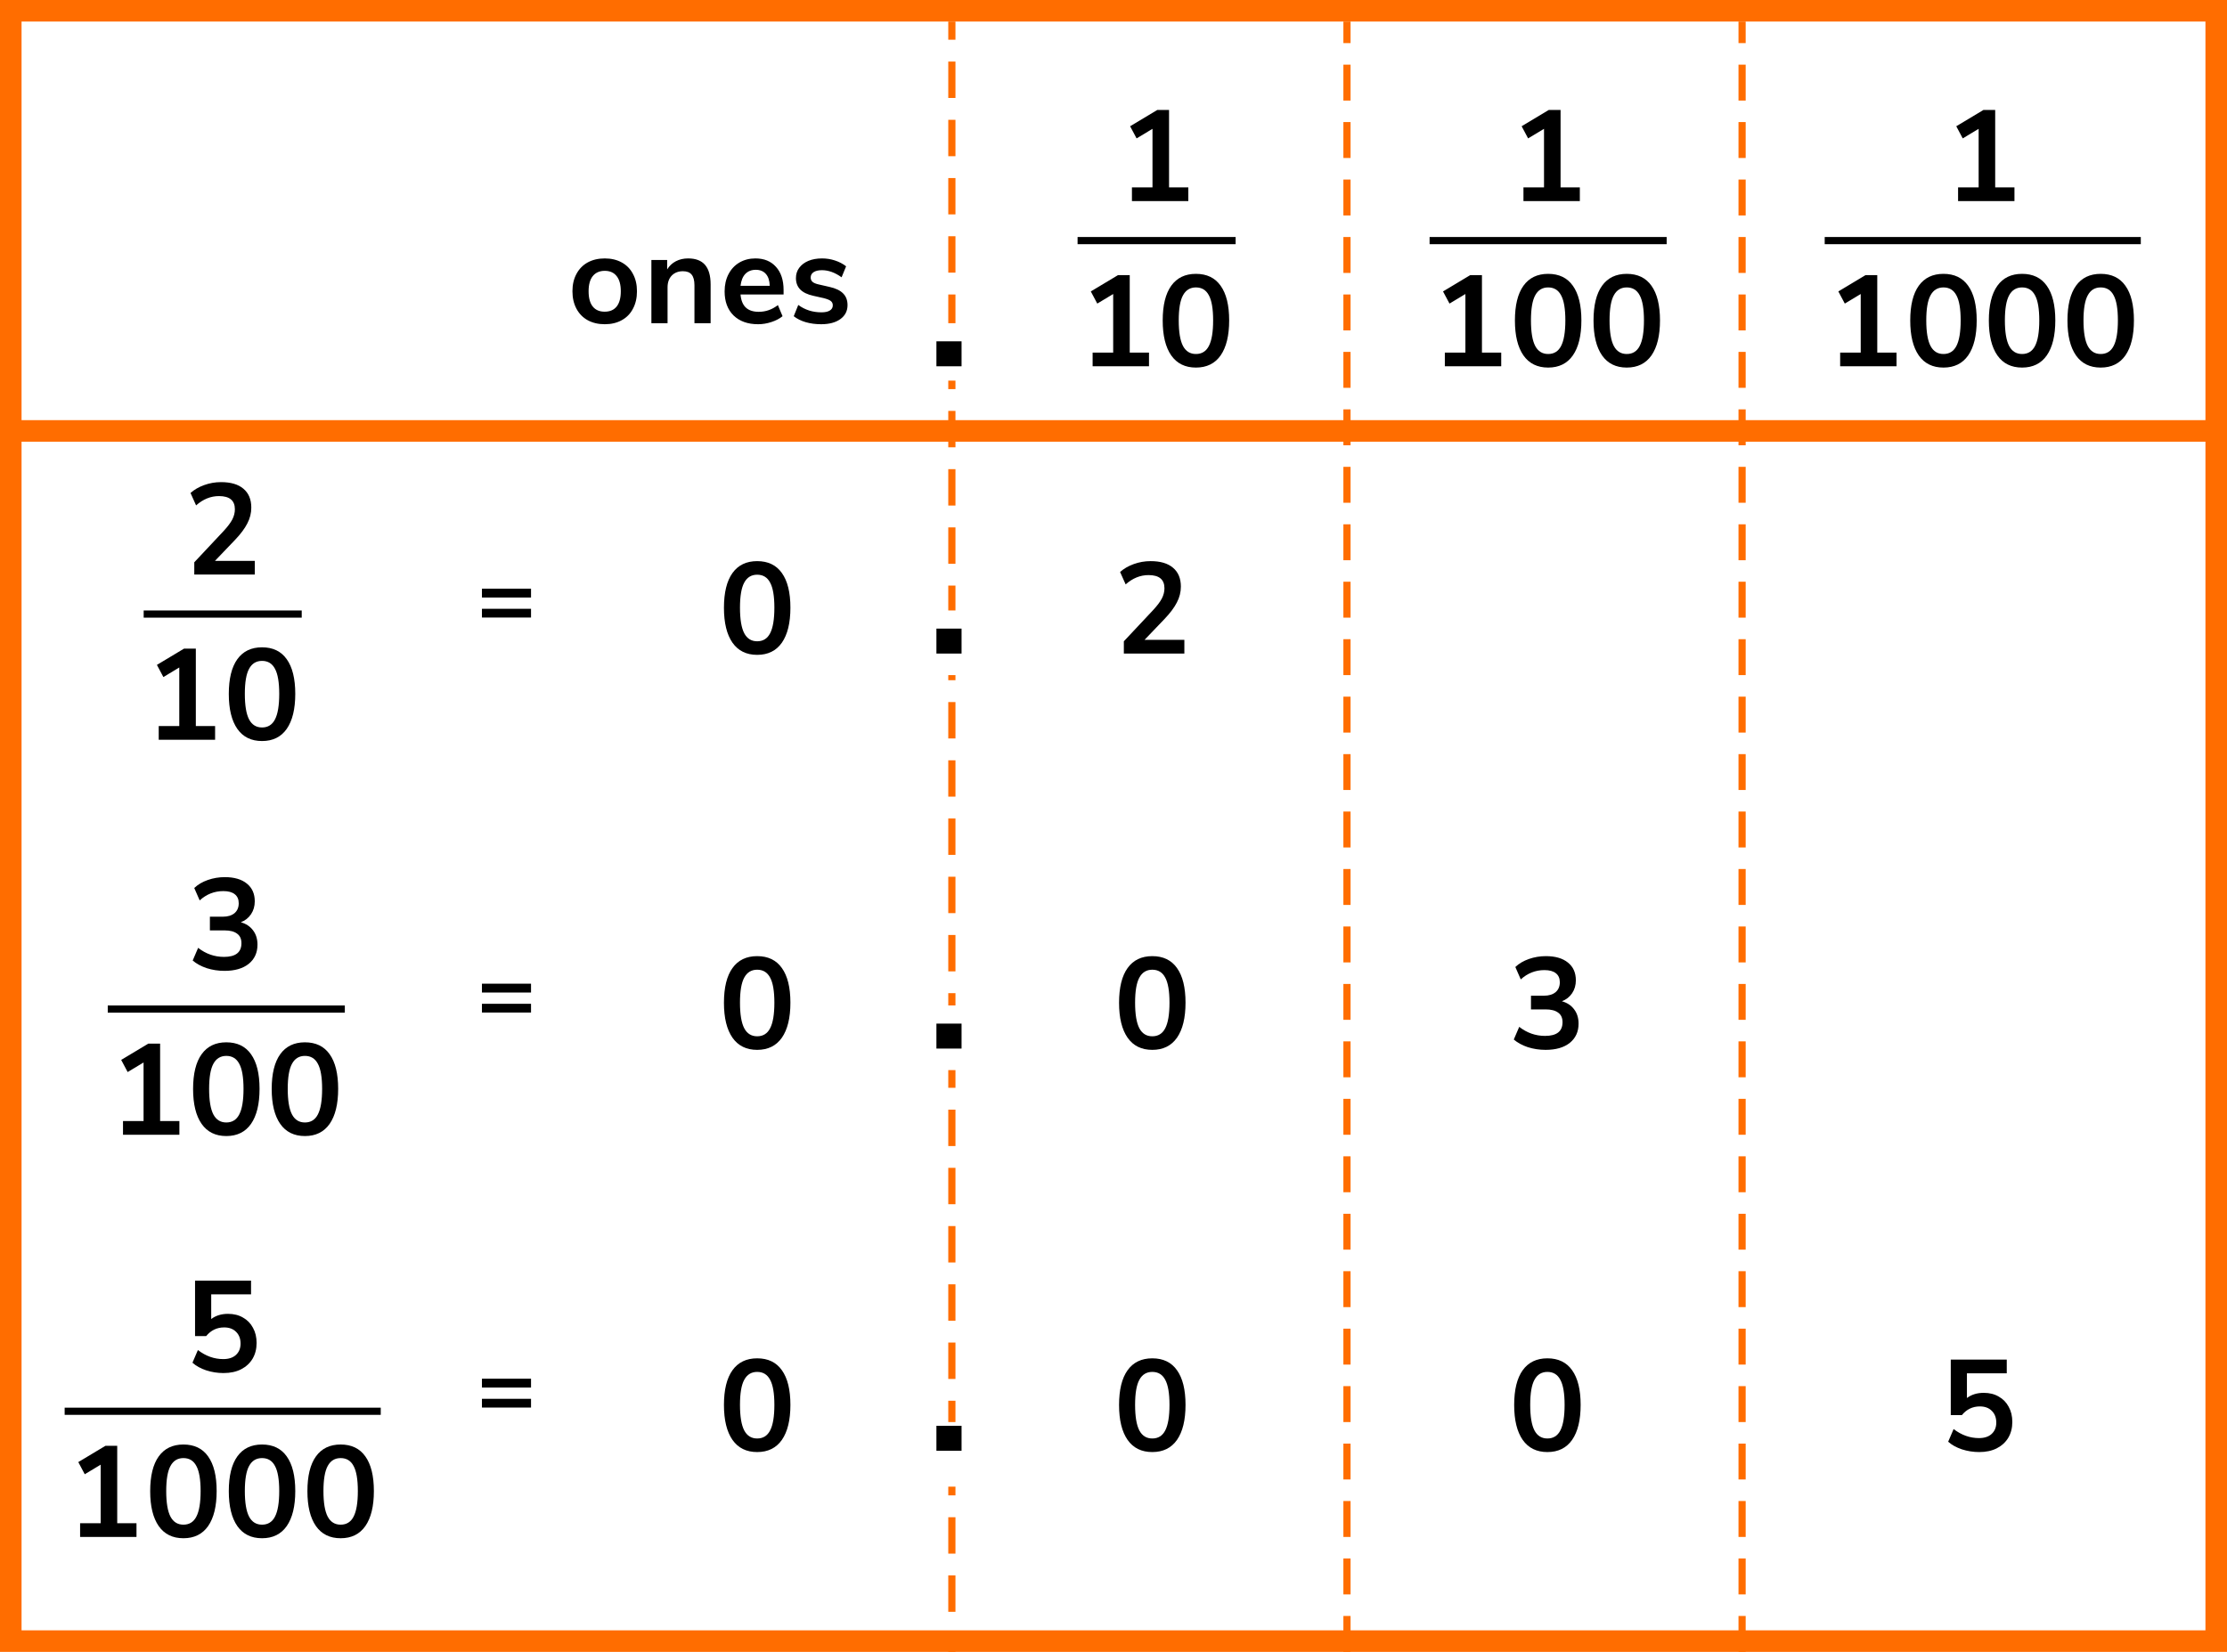 <?xml version="1.0" encoding="UTF-8"?> <svg xmlns="http://www.w3.org/2000/svg" width="310" height="230" viewBox="0 0 310 230" fill="none"><path fill-rule="evenodd" clip-rule="evenodd" d="M133 227.467V230H132V227.467H133ZM133 219.359V224.426H132V219.359H133ZM133 211.252V216.319H132V211.252H133ZM133 207V208.212H132V207H133ZM133 198V195.038H132V198H133ZM133 186.931V191.998H132V186.931H133ZM133 178.824V183.891H132V178.824H133ZM133 170.717V175.783H132V170.717H133ZM133 162.609V167.676H132V162.609H133ZM133 154.502V159.569H132V154.502H133ZM132 140H133V138.288H132V140ZM132 149H133V151.462H132V149ZM133 130.181V135.248H132V130.181H133ZM133 122.074V127.141H132V122.074H133ZM133 113.967V119.033H132V113.967H133ZM133 105.859V110.926H132V105.859H133ZM133 97.752V102.819H132V97.752H133ZM133 94V94.712H132V94H133ZM133 85V81.538H132V85H133ZM133 73.431V78.498H132V73.431H133ZM133 65.324V70.391H132V65.324H133ZM133 57.217V62.283H132V57.217H133ZM132 45H133V41.002H132V45ZM132 53H133V54.176H132V53ZM133 32.895V37.962H132V32.895H133ZM133 24.788V29.855H132V24.788H133ZM133 16.681V21.748H132V16.681H133ZM133 8.574V13.641H132V8.574H133ZM133 3V5.533H132V3H133Z" fill="#FF6D00"></path><line x1="187.5" y1="230" x2="187.5" y2="3" stroke="#FF6D00" stroke-dasharray="5 3"></line><line x1="242.5" y1="230" x2="242.5" y2="3" stroke="#FF6D00" stroke-dasharray="5 3"></line><rect x="1.5" y="1.5" width="307" height="227" stroke="#FF6D00" stroke-width="3"></rect><path d="M0 60H310" stroke="#FF6D00" stroke-width="3"></path><path d="M27.044 80V78.29L31.148 73.916C31.7 73.316 32.096 72.788 32.336 72.332C32.575 71.864 32.696 71.39 32.696 70.91C32.696 69.686 31.957 69.074 30.482 69.074C29.329 69.074 28.267 69.506 27.296 70.37L26.521 68.642C27.026 68.186 27.655 67.82 28.412 67.544C29.168 67.268 29.953 67.13 30.77 67.13C32.126 67.13 33.163 67.436 33.883 68.048C34.615 68.66 34.981 69.536 34.981 70.676C34.981 71.444 34.795 72.182 34.423 72.89C34.063 73.598 33.493 74.36 32.714 75.176L29.924 78.092H35.468V80H27.044ZM22.094 103V101.092H24.956V92.938L22.742 94.27L21.842 92.578L25.622 90.31H27.26V101.092H29.942V103H22.094ZM36.475 103.18C34.975 103.18 33.829 102.616 33.037 101.488C32.245 100.348 31.849 98.728 31.849 96.628C31.849 94.504 32.245 92.89 33.037 91.786C33.829 90.682 34.975 90.13 36.475 90.13C37.987 90.13 39.133 90.682 39.913 91.786C40.705 92.89 41.101 94.498 41.101 96.61C41.101 98.722 40.705 100.348 39.913 101.488C39.121 102.616 37.975 103.18 36.475 103.18ZM36.475 101.29C37.291 101.29 37.891 100.918 38.275 100.174C38.671 99.418 38.869 98.23 38.869 96.61C38.869 95.002 38.671 93.838 38.275 93.118C37.891 92.386 37.291 92.02 36.475 92.02C35.671 92.02 35.071 92.386 34.675 93.118C34.279 93.838 34.081 95.002 34.081 96.61C34.081 98.23 34.279 99.418 34.675 100.174C35.071 100.918 35.671 101.29 36.475 101.29Z" fill="black"></path><line x1="20" y1="85.5" x2="42" y2="85.5" stroke="black"></line><path d="M31.252 135.18C30.387 135.18 29.559 135.054 28.767 134.802C27.988 134.538 27.34 134.184 26.823 133.74L27.579 131.976C28.66 132.816 29.86 133.236 31.18 133.236C32.8 133.236 33.609 132.6 33.609 131.328C33.609 130.728 33.406 130.284 32.998 129.996C32.602 129.696 32.02 129.546 31.252 129.546H29.218V127.638H31.035C31.707 127.638 32.242 127.476 32.638 127.152C33.033 126.816 33.231 126.354 33.231 125.766C33.231 125.214 33.045 124.794 32.673 124.506C32.313 124.218 31.785 124.074 31.09 124.074C29.841 124.074 28.744 124.506 27.796 125.37L27.04 123.642C27.544 123.162 28.174 122.79 28.93 122.526C29.686 122.262 30.471 122.13 31.288 122.13C32.608 122.13 33.633 122.43 34.365 123.03C35.097 123.618 35.464 124.44 35.464 125.496C35.464 126.18 35.289 126.78 34.941 127.296C34.593 127.812 34.12 128.184 33.52 128.412C34.252 128.616 34.822 128.994 35.23 129.546C35.638 130.086 35.842 130.746 35.842 131.526C35.842 132.654 35.434 133.548 34.617 134.208C33.801 134.856 32.679 135.18 31.252 135.18ZM17.122 158V156.092H19.985V147.938L17.77 149.27L16.87 147.578L20.651 145.31H22.288V156.092H24.971V158H17.122ZM31.503 158.18C30.003 158.18 28.858 157.616 28.066 156.488C27.273 155.348 26.878 153.728 26.878 151.628C26.878 149.504 27.273 147.89 28.066 146.786C28.858 145.682 30.003 145.13 31.503 145.13C33.016 145.13 34.161 145.682 34.941 146.786C35.733 147.89 36.13 149.498 36.13 151.61C36.13 153.722 35.733 155.348 34.941 156.488C34.15 157.616 33.004 158.18 31.503 158.18ZM31.503 156.29C32.319 156.29 32.919 155.918 33.303 155.174C33.7 154.418 33.898 153.23 33.898 151.61C33.898 150.002 33.7 148.838 33.303 148.118C32.919 147.386 32.319 147.02 31.503 147.02C30.7 147.02 30.099 147.386 29.703 148.118C29.308 148.838 29.11 150.002 29.11 151.61C29.11 153.23 29.308 154.418 29.703 155.174C30.099 155.918 30.7 156.29 31.503 156.29ZM42.447 158.18C40.947 158.18 39.8 157.616 39.008 156.488C38.217 155.348 37.821 153.728 37.821 151.628C37.821 149.504 38.217 147.89 39.008 146.786C39.8 145.682 40.947 145.13 42.447 145.13C43.959 145.13 45.105 145.682 45.885 146.786C46.676 147.89 47.072 149.498 47.072 151.61C47.072 153.722 46.676 155.348 45.885 156.488C45.093 157.616 43.947 158.18 42.447 158.18ZM42.447 156.29C43.263 156.29 43.862 155.918 44.246 155.174C44.642 154.418 44.84 153.23 44.84 151.61C44.84 150.002 44.642 148.838 44.246 148.118C43.862 147.386 43.263 147.02 42.447 147.02C41.642 147.02 41.042 147.386 40.647 148.118C40.251 148.838 40.053 150.002 40.053 151.61C40.053 153.23 40.251 154.418 40.647 155.174C41.042 155.918 41.642 156.29 42.447 156.29Z" fill="black"></path><line x1="15" y1="140.5" x2="48" y2="140.5" stroke="black"></line><path d="M31.111 191.18C30.284 191.18 29.48 191.054 28.7 190.802C27.919 190.538 27.284 190.184 26.791 189.74L27.547 187.976C28.64 188.816 29.816 189.236 31.076 189.236C31.831 189.236 32.419 189.044 32.84 188.66C33.272 188.264 33.487 187.736 33.487 187.076C33.487 186.404 33.283 185.864 32.876 185.456C32.468 185.036 31.91 184.826 31.201 184.826C30.194 184.826 29.36 185.228 28.7 186.032H27.151V178.31H34.946V180.218H29.401V183.656C30.038 183.176 30.817 182.936 31.741 182.936C32.545 182.936 33.242 183.11 33.83 183.458C34.429 183.794 34.892 184.268 35.215 184.88C35.551 185.48 35.719 186.182 35.719 186.986C35.719 187.814 35.533 188.546 35.161 189.182C34.789 189.806 34.255 190.298 33.559 190.658C32.876 191.006 32.059 191.18 31.111 191.18ZM11.151 214V212.092H14.013V203.938L11.799 205.27L10.899 203.578L14.679 201.31H16.317V212.092H18.999V214H11.151ZM25.532 214.18C24.032 214.18 22.886 213.616 22.094 212.488C21.302 211.348 20.906 209.728 20.906 207.628C20.906 205.504 21.302 203.89 22.094 202.786C22.886 201.682 24.032 201.13 25.532 201.13C27.044 201.13 28.19 201.682 28.97 202.786C29.762 203.89 30.158 205.498 30.158 207.61C30.158 209.722 29.762 211.348 28.97 212.488C28.178 213.616 27.032 214.18 25.532 214.18ZM25.532 212.29C26.348 212.29 26.948 211.918 27.332 211.174C27.728 210.418 27.926 209.23 27.926 207.61C27.926 206.002 27.728 204.838 27.332 204.118C26.948 203.386 26.348 203.02 25.532 203.02C24.728 203.02 24.128 203.386 23.732 204.118C23.336 204.838 23.138 206.002 23.138 207.61C23.138 209.23 23.336 210.418 23.732 211.174C24.128 211.918 24.728 212.29 25.532 212.29ZM36.475 214.18C34.975 214.18 33.829 213.616 33.037 212.488C32.245 211.348 31.849 209.728 31.849 207.628C31.849 205.504 32.245 203.89 33.037 202.786C33.829 201.682 34.975 201.13 36.475 201.13C37.987 201.13 39.133 201.682 39.913 202.786C40.705 203.89 41.101 205.498 41.101 207.61C41.101 209.722 40.705 211.348 39.913 212.488C39.121 213.616 37.975 214.18 36.475 214.18ZM36.475 212.29C37.291 212.29 37.891 211.918 38.275 211.174C38.671 210.418 38.869 209.23 38.869 207.61C38.869 206.002 38.671 204.838 38.275 204.118C37.891 203.386 37.291 203.02 36.475 203.02C35.671 203.02 35.071 203.386 34.675 204.118C34.279 204.838 34.081 206.002 34.081 207.61C34.081 209.23 34.279 210.418 34.675 211.174C35.071 211.918 35.671 212.29 36.475 212.29ZM47.418 214.18C45.918 214.18 44.772 213.616 43.98 212.488C43.188 211.348 42.792 209.728 42.792 207.628C42.792 205.504 43.188 203.89 43.98 202.786C44.772 201.682 45.918 201.13 47.418 201.13C48.93 201.13 50.076 201.682 50.856 202.786C51.648 203.89 52.044 205.498 52.044 207.61C52.044 209.722 51.648 211.348 50.856 212.488C50.064 213.616 48.918 214.18 47.418 214.18ZM47.418 212.29C48.234 212.29 48.834 211.918 49.218 211.174C49.614 210.418 49.812 209.23 49.812 207.61C49.812 206.002 49.614 204.838 49.218 204.118C48.834 203.386 48.234 203.02 47.418 203.02C46.614 203.02 46.014 203.386 45.618 204.118C45.222 204.838 45.024 206.002 45.024 207.61C45.024 209.23 45.222 210.418 45.618 211.174C46.014 211.918 46.614 212.29 47.418 212.29Z" fill="black"></path><line x1="9" y1="196.5" x2="53" y2="196.5" stroke="black"></line><path d="M84.184 45.144C83.284 45.144 82.492 44.958 81.808 44.586C81.136 44.214 80.614 43.68 80.242 42.984C79.87 42.288 79.684 41.478 79.684 40.554C79.684 39.63 79.87 38.826 80.242 38.142C80.614 37.446 81.136 36.912 81.808 36.54C82.492 36.168 83.284 35.982 84.184 35.982C85.084 35.982 85.87 36.168 86.542 36.54C87.226 36.912 87.748 37.446 88.108 38.142C88.48 38.826 88.666 39.63 88.666 40.554C88.666 41.478 88.48 42.288 88.108 42.984C87.748 43.68 87.226 44.214 86.542 44.586C85.87 44.958 85.084 45.144 84.184 45.144ZM84.166 43.398C84.898 43.398 85.456 43.158 85.84 42.678C86.224 42.198 86.416 41.49 86.416 40.554C86.416 39.63 86.224 38.928 85.84 38.448C85.456 37.956 84.904 37.71 84.184 37.71C83.464 37.71 82.906 37.956 82.51 38.448C82.126 38.928 81.934 39.63 81.934 40.554C81.934 41.49 82.126 42.198 82.51 42.678C82.894 43.158 83.446 43.398 84.166 43.398ZM95.785 35.982C96.841 35.982 97.627 36.282 98.144 36.882C98.659 37.482 98.918 38.388 98.918 39.6V45H96.668V39.726C96.668 39.042 96.535 38.544 96.272 38.232C96.019 37.92 95.618 37.764 95.066 37.764C94.418 37.764 93.895 37.968 93.499 38.376C93.115 38.784 92.924 39.33 92.924 40.014V45H90.674V36.198H92.87V37.512C93.169 37.02 93.572 36.642 94.076 36.378C94.579 36.114 95.15 35.982 95.785 35.982ZM109.075 41.004H103.081C103.153 41.82 103.399 42.426 103.819 42.822C104.239 43.218 104.839 43.416 105.619 43.416C106.591 43.416 107.479 43.104 108.283 42.48L108.931 44.028C108.523 44.364 108.007 44.634 107.383 44.838C106.771 45.042 106.153 45.144 105.529 45.144C104.089 45.144 102.949 44.736 102.109 43.92C101.281 43.104 100.867 41.988 100.867 40.572C100.867 39.672 101.047 38.874 101.407 38.178C101.767 37.482 102.271 36.942 102.919 36.558C103.579 36.174 104.323 35.982 105.151 35.982C106.363 35.982 107.317 36.372 108.013 37.152C108.721 37.932 109.075 39.006 109.075 40.374V41.004ZM105.205 37.566C104.605 37.566 104.119 37.758 103.747 38.142C103.387 38.526 103.165 39.078 103.081 39.798H107.149C107.125 39.066 106.945 38.514 106.609 38.142C106.273 37.758 105.805 37.566 105.205 37.566ZM114.305 45.144C113.525 45.144 112.805 45.048 112.145 44.856C111.497 44.664 110.945 44.388 110.489 44.028L111.119 42.462C112.055 43.146 113.129 43.488 114.341 43.488C114.857 43.488 115.247 43.404 115.511 43.236C115.787 43.068 115.925 42.828 115.925 42.516C115.925 42.252 115.829 42.048 115.637 41.904C115.457 41.76 115.127 41.628 114.647 41.508L113.207 41.184C112.391 41.004 111.785 40.71 111.389 40.302C110.993 39.894 110.795 39.366 110.795 38.718C110.795 38.178 110.945 37.704 111.245 37.296C111.557 36.876 111.983 36.552 112.523 36.324C113.075 36.096 113.711 35.982 114.431 35.982C115.055 35.982 115.655 36.078 116.231 36.27C116.819 36.462 117.335 36.732 117.779 37.08L117.149 38.61C116.237 37.95 115.325 37.62 114.413 37.62C113.921 37.62 113.537 37.71 113.261 37.89C112.985 38.07 112.847 38.322 112.847 38.646C112.847 38.886 112.931 39.084 113.099 39.24C113.279 39.396 113.561 39.516 113.945 39.6L115.439 39.942C116.315 40.134 116.957 40.44 117.365 40.86C117.773 41.268 117.977 41.808 117.977 42.48C117.977 43.296 117.647 43.944 116.987 44.424C116.327 44.904 115.433 45.144 114.305 45.144Z" fill="black"></path><path d="M130.35 51V47.525H133.85V51H130.35Z" fill="black"></path><path d="M157.566 28V26.092H160.428V17.938L158.214 19.27L157.314 17.578L161.094 15.31H162.732V26.092H165.414V28H157.566ZM152.094 51V49.092H154.956V40.938L152.742 42.27L151.842 40.578L155.622 38.31H157.26V49.092H159.942V51H152.094ZM166.475 51.18C164.975 51.18 163.829 50.616 163.037 49.488C162.245 48.348 161.849 46.728 161.849 44.628C161.849 42.504 162.245 40.89 163.037 39.786C163.829 38.682 164.975 38.13 166.475 38.13C167.987 38.13 169.133 38.682 169.913 39.786C170.705 40.89 171.101 42.498 171.101 44.61C171.101 46.722 170.705 48.348 169.913 49.488C169.121 50.616 167.975 51.18 166.475 51.18ZM166.475 49.29C167.291 49.29 167.891 48.918 168.275 48.174C168.671 47.418 168.869 46.23 168.869 44.61C168.869 43.002 168.671 41.838 168.275 41.118C167.891 40.386 167.291 40.02 166.475 40.02C165.671 40.02 165.071 40.386 164.675 41.118C164.279 41.838 164.081 43.002 164.081 44.61C164.081 46.23 164.279 47.418 164.675 48.174C165.071 48.918 165.671 49.29 166.475 49.29Z" fill="black"></path><line x1="150" y1="33.5" x2="172" y2="33.5" stroke="black"></line><path d="M212.066 28V26.092H214.928V17.938L212.714 19.27L211.814 17.578L215.594 15.31H217.232V26.092H219.914V28H212.066ZM201.123 51V49.092H203.985V40.938L201.771 42.27L200.871 40.578L204.651 38.31H206.289V49.092H208.971V51H201.123ZM215.504 51.18C214.004 51.18 212.858 50.616 212.066 49.488C211.274 48.348 210.878 46.728 210.878 44.628C210.878 42.504 211.274 40.89 212.066 39.786C212.858 38.682 214.004 38.13 215.504 38.13C217.016 38.13 218.162 38.682 218.942 39.786C219.734 40.89 220.13 42.498 220.13 44.61C220.13 46.722 219.734 48.348 218.942 49.488C218.15 50.616 217.004 51.18 215.504 51.18ZM215.504 49.29C216.32 49.29 216.92 48.918 217.304 48.174C217.7 47.418 217.898 46.23 217.898 44.61C217.898 43.002 217.7 41.838 217.304 41.118C216.92 40.386 216.32 40.02 215.504 40.02C214.7 40.02 214.1 40.386 213.704 41.118C213.308 41.838 213.11 43.002 213.11 44.61C213.11 46.23 213.308 47.418 213.704 48.174C214.1 48.918 214.7 49.29 215.504 49.29ZM226.446 51.18C224.946 51.18 223.8 50.616 223.008 49.488C222.216 48.348 221.82 46.728 221.82 44.628C221.82 42.504 222.216 40.89 223.008 39.786C223.8 38.682 224.946 38.13 226.446 38.13C227.958 38.13 229.104 38.682 229.884 39.786C230.676 40.89 231.072 42.498 231.072 44.61C231.072 46.722 230.676 48.348 229.884 49.488C229.092 50.616 227.946 51.18 226.446 51.18ZM226.446 49.29C227.262 49.29 227.862 48.918 228.246 48.174C228.642 47.418 228.84 46.23 228.84 44.61C228.84 43.002 228.642 41.838 228.246 41.118C227.862 40.386 227.262 40.02 226.446 40.02C225.642 40.02 225.042 40.386 224.646 41.118C224.25 41.838 224.052 43.002 224.052 44.61C224.052 46.23 224.25 47.418 224.646 48.174C225.042 48.918 225.642 49.29 226.446 49.29Z" fill="black"></path><line x1="199" y1="33.5" x2="232" y2="33.5" stroke="black"></line><path d="M272.566 28V26.092H275.428V17.938L273.214 19.27L272.314 17.578L276.094 15.31H277.732V26.092H280.414V28H272.566ZM256.151 51V49.092H259.013V40.938L256.799 42.27L255.899 40.578L259.679 38.31H261.317V49.092H263.999V51H256.151ZM270.532 51.18C269.032 51.18 267.886 50.616 267.094 49.488C266.302 48.348 265.906 46.728 265.906 44.628C265.906 42.504 266.302 40.89 267.094 39.786C267.886 38.682 269.032 38.13 270.532 38.13C272.044 38.13 273.19 38.682 273.97 39.786C274.762 40.89 275.158 42.498 275.158 44.61C275.158 46.722 274.762 48.348 273.97 49.488C273.178 50.616 272.032 51.18 270.532 51.18ZM270.532 49.29C271.348 49.29 271.948 48.918 272.332 48.174C272.728 47.418 272.926 46.23 272.926 44.61C272.926 43.002 272.728 41.838 272.332 41.118C271.948 40.386 271.348 40.02 270.532 40.02C269.728 40.02 269.128 40.386 268.732 41.118C268.336 41.838 268.138 43.002 268.138 44.61C268.138 46.23 268.336 47.418 268.732 48.174C269.128 48.918 269.728 49.29 270.532 49.29ZM281.475 51.18C279.975 51.18 278.829 50.616 278.037 49.488C277.245 48.348 276.849 46.728 276.849 44.628C276.849 42.504 277.245 40.89 278.037 39.786C278.829 38.682 279.975 38.13 281.475 38.13C282.987 38.13 284.133 38.682 284.913 39.786C285.705 40.89 286.101 42.498 286.101 44.61C286.101 46.722 285.705 48.348 284.913 49.488C284.121 50.616 282.975 51.18 281.475 51.18ZM281.475 49.29C282.291 49.29 282.891 48.918 283.275 48.174C283.671 47.418 283.869 46.23 283.869 44.61C283.869 43.002 283.671 41.838 283.275 41.118C282.891 40.386 282.291 40.02 281.475 40.02C280.671 40.02 280.071 40.386 279.675 41.118C279.279 41.838 279.081 43.002 279.081 44.61C279.081 46.23 279.279 47.418 279.675 48.174C280.071 48.918 280.671 49.29 281.475 49.29ZM292.418 51.18C290.918 51.18 289.772 50.616 288.98 49.488C288.188 48.348 287.792 46.728 287.792 44.628C287.792 42.504 288.188 40.89 288.98 39.786C289.772 38.682 290.918 38.13 292.418 38.13C293.93 38.13 295.076 38.682 295.856 39.786C296.648 40.89 297.044 42.498 297.044 44.61C297.044 46.722 296.648 48.348 295.856 49.488C295.064 50.616 293.918 51.18 292.418 51.18ZM292.418 49.29C293.234 49.29 293.834 48.918 294.218 48.174C294.614 47.418 294.812 46.23 294.812 44.61C294.812 43.002 294.614 41.838 294.218 41.118C293.834 40.386 293.234 40.02 292.418 40.02C291.614 40.02 291.014 40.386 290.618 41.118C290.222 41.838 290.024 43.002 290.024 44.61C290.024 46.23 290.222 47.418 290.618 48.174C291.014 48.918 291.614 49.29 292.418 49.29Z" fill="black"></path><line x1="254" y1="33.5" x2="298" y2="33.5" stroke="black"></line><path d="M67.087 83.198V81.966H73.919V83.198H67.087ZM67.087 85.984V84.766H73.919V85.984H67.087Z" fill="black"></path><path d="M67.087 138.198V136.966H73.919V138.198H67.087ZM67.087 140.984V139.766H73.919V140.984H67.087Z" fill="black"></path><path d="M67.087 193.198V191.966H73.919V193.198H67.087ZM67.087 195.984V194.766H73.919V195.984H67.087Z" fill="black"></path><path d="M105.4 91.18C103.9 91.18 102.754 90.616 101.962 89.488C101.17 88.348 100.774 86.728 100.774 84.628C100.774 82.504 101.17 80.89 101.962 79.786C102.754 78.682 103.9 78.13 105.4 78.13C106.912 78.13 108.058 78.682 108.838 79.786C109.63 80.89 110.026 82.498 110.026 84.61C110.026 86.722 109.63 88.348 108.838 89.488C108.046 90.616 106.9 91.18 105.4 91.18ZM105.4 89.29C106.216 89.29 106.816 88.918 107.2 88.174C107.596 87.418 107.794 86.23 107.794 84.61C107.794 83.002 107.596 81.838 107.2 81.118C106.816 80.386 106.216 80.02 105.4 80.02C104.596 80.02 103.996 80.386 103.6 81.118C103.204 81.838 103.006 83.002 103.006 84.61C103.006 86.23 103.204 87.418 103.6 88.174C103.996 88.918 104.596 89.29 105.4 89.29Z" fill="black"></path><path d="M130.35 91V87.525H133.85V91H130.35Z" fill="black"></path><path d="M156.44 91V89.29L160.544 84.916C161.096 84.316 161.492 83.788 161.732 83.332C161.972 82.864 162.092 82.39 162.092 81.91C162.092 80.686 161.354 80.074 159.878 80.074C158.726 80.074 157.664 80.506 156.692 81.37L155.918 79.642C156.422 79.186 157.052 78.82 157.808 78.544C158.564 78.268 159.35 78.13 160.166 78.13C161.522 78.13 162.56 78.436 163.28 79.048C164.012 79.66 164.378 80.536 164.378 81.676C164.378 82.444 164.192 83.182 163.82 83.89C163.46 84.598 162.89 85.36 162.11 86.176L159.32 89.092H164.864V91H156.44Z" fill="black"></path><path d="M160.4 146.18C158.9 146.18 157.754 145.616 156.962 144.488C156.17 143.348 155.774 141.728 155.774 139.628C155.774 137.504 156.17 135.89 156.962 134.786C157.754 133.682 158.9 133.13 160.4 133.13C161.912 133.13 163.058 133.682 163.838 134.786C164.63 135.89 165.026 137.498 165.026 139.61C165.026 141.722 164.63 143.348 163.838 144.488C163.046 145.616 161.9 146.18 160.4 146.18ZM160.4 144.29C161.216 144.29 161.816 143.918 162.2 143.174C162.596 142.418 162.794 141.23 162.794 139.61C162.794 138.002 162.596 136.838 162.2 136.118C161.816 135.386 161.216 135.02 160.4 135.02C159.596 135.02 158.996 135.386 158.6 136.118C158.204 136.838 158.006 138.002 158.006 139.61C158.006 141.23 158.204 142.418 158.6 143.174C158.996 143.918 159.596 144.29 160.4 144.29Z" fill="black"></path><path d="M215.148 146.18C214.284 146.18 213.456 146.054 212.664 145.802C211.884 145.538 211.236 145.184 210.72 144.74L211.476 142.976C212.556 143.816 213.756 144.236 215.076 144.236C216.696 144.236 217.506 143.6 217.506 142.328C217.506 141.728 217.302 141.284 216.894 140.996C216.498 140.696 215.916 140.546 215.148 140.546H213.114V138.638H214.932C215.604 138.638 216.138 138.476 216.534 138.152C216.93 137.816 217.128 137.354 217.128 136.766C217.128 136.214 216.942 135.794 216.57 135.506C216.21 135.218 215.682 135.074 214.986 135.074C213.738 135.074 212.64 135.506 211.692 136.37L210.936 134.642C211.44 134.162 212.07 133.79 212.826 133.526C213.582 133.262 214.368 133.13 215.184 133.13C216.504 133.13 217.53 133.43 218.262 134.03C218.994 134.618 219.36 135.44 219.36 136.496C219.36 137.18 219.186 137.78 218.838 138.296C218.49 138.812 218.016 139.184 217.416 139.412C218.148 139.616 218.718 139.994 219.126 140.546C219.534 141.086 219.738 141.746 219.738 142.526C219.738 143.654 219.33 144.548 218.514 145.208C217.698 145.856 216.576 146.18 215.148 146.18Z" fill="black"></path><path d="M160.4 202.18C158.9 202.18 157.754 201.616 156.962 200.488C156.17 199.348 155.774 197.728 155.774 195.628C155.774 193.504 156.17 191.89 156.962 190.786C157.754 189.682 158.9 189.13 160.4 189.13C161.912 189.13 163.058 189.682 163.838 190.786C164.63 191.89 165.026 193.498 165.026 195.61C165.026 197.722 164.63 199.348 163.838 200.488C163.046 201.616 161.9 202.18 160.4 202.18ZM160.4 200.29C161.216 200.29 161.816 199.918 162.2 199.174C162.596 198.418 162.794 197.23 162.794 195.61C162.794 194.002 162.596 192.838 162.2 192.118C161.816 191.386 161.216 191.02 160.4 191.02C159.596 191.02 158.996 191.386 158.6 192.118C158.204 192.838 158.006 194.002 158.006 195.61C158.006 197.23 158.204 198.418 158.6 199.174C158.996 199.918 159.596 200.29 160.4 200.29Z" fill="black"></path><path d="M215.4 202.18C213.9 202.18 212.754 201.616 211.962 200.488C211.17 199.348 210.774 197.728 210.774 195.628C210.774 193.504 211.17 191.89 211.962 190.786C212.754 189.682 213.9 189.13 215.4 189.13C216.912 189.13 218.058 189.682 218.838 190.786C219.63 191.89 220.026 193.498 220.026 195.61C220.026 197.722 219.63 199.348 218.838 200.488C218.046 201.616 216.9 202.18 215.4 202.18ZM215.4 200.29C216.216 200.29 216.816 199.918 217.2 199.174C217.596 198.418 217.794 197.23 217.794 195.61C217.794 194.002 217.596 192.838 217.2 192.118C216.816 191.386 216.216 191.02 215.4 191.02C214.596 191.02 213.996 191.386 213.6 192.118C213.204 192.838 213.006 194.002 213.006 195.61C213.006 197.23 213.204 198.418 213.6 199.174C213.996 199.918 214.596 200.29 215.4 200.29Z" fill="black"></path><path d="M275.508 202.18C274.68 202.18 273.876 202.054 273.096 201.802C272.316 201.538 271.68 201.184 271.188 200.74L271.944 198.976C273.036 199.816 274.212 200.236 275.472 200.236C276.228 200.236 276.816 200.044 277.236 199.66C277.668 199.264 277.884 198.736 277.884 198.076C277.884 197.404 277.68 196.864 277.272 196.456C276.864 196.036 276.306 195.826 275.598 195.826C274.59 195.826 273.756 196.228 273.096 197.032H271.548V189.31H279.342V191.218H273.798V194.656C274.434 194.176 275.214 193.936 276.138 193.936C276.942 193.936 277.638 194.11 278.226 194.458C278.826 194.794 279.288 195.268 279.612 195.88C279.948 196.48 280.116 197.182 280.116 197.986C280.116 198.814 279.93 199.546 279.558 200.182C279.186 200.806 278.652 201.298 277.956 201.658C277.272 202.006 276.456 202.18 275.508 202.18Z" fill="black"></path><path d="M130.35 146V142.525H133.85V146H130.35Z" fill="black"></path><path d="M130.35 202V198.525H133.85V202H130.35Z" fill="black"></path><path d="M105.4 146.18C103.9 146.18 102.754 145.616 101.962 144.488C101.17 143.348 100.774 141.728 100.774 139.628C100.774 137.504 101.17 135.89 101.962 134.786C102.754 133.682 103.9 133.13 105.4 133.13C106.912 133.13 108.058 133.682 108.838 134.786C109.63 135.89 110.026 137.498 110.026 139.61C110.026 141.722 109.63 143.348 108.838 144.488C108.046 145.616 106.9 146.18 105.4 146.18ZM105.4 144.29C106.216 144.29 106.816 143.918 107.2 143.174C107.596 142.418 107.794 141.23 107.794 139.61C107.794 138.002 107.596 136.838 107.2 136.118C106.816 135.386 106.216 135.02 105.4 135.02C104.596 135.02 103.996 135.386 103.6 136.118C103.204 136.838 103.006 138.002 103.006 139.61C103.006 141.23 103.204 142.418 103.6 143.174C103.996 143.918 104.596 144.29 105.4 144.29Z" fill="black"></path><path d="M105.4 202.18C103.9 202.18 102.754 201.616 101.962 200.488C101.17 199.348 100.774 197.728 100.774 195.628C100.774 193.504 101.17 191.89 101.962 190.786C102.754 189.682 103.9 189.13 105.4 189.13C106.912 189.13 108.058 189.682 108.838 190.786C109.63 191.89 110.026 193.498 110.026 195.61C110.026 197.722 109.63 199.348 108.838 200.488C108.046 201.616 106.9 202.18 105.4 202.18ZM105.4 200.29C106.216 200.29 106.816 199.918 107.2 199.174C107.596 198.418 107.794 197.23 107.794 195.61C107.794 194.002 107.596 192.838 107.2 192.118C106.816 191.386 106.216 191.02 105.4 191.02C104.596 191.02 103.996 191.386 103.6 192.118C103.204 192.838 103.006 194.002 103.006 195.61C103.006 197.23 103.204 198.418 103.6 199.174C103.996 199.918 104.596 200.29 105.4 200.29Z" fill="black"></path></svg> 